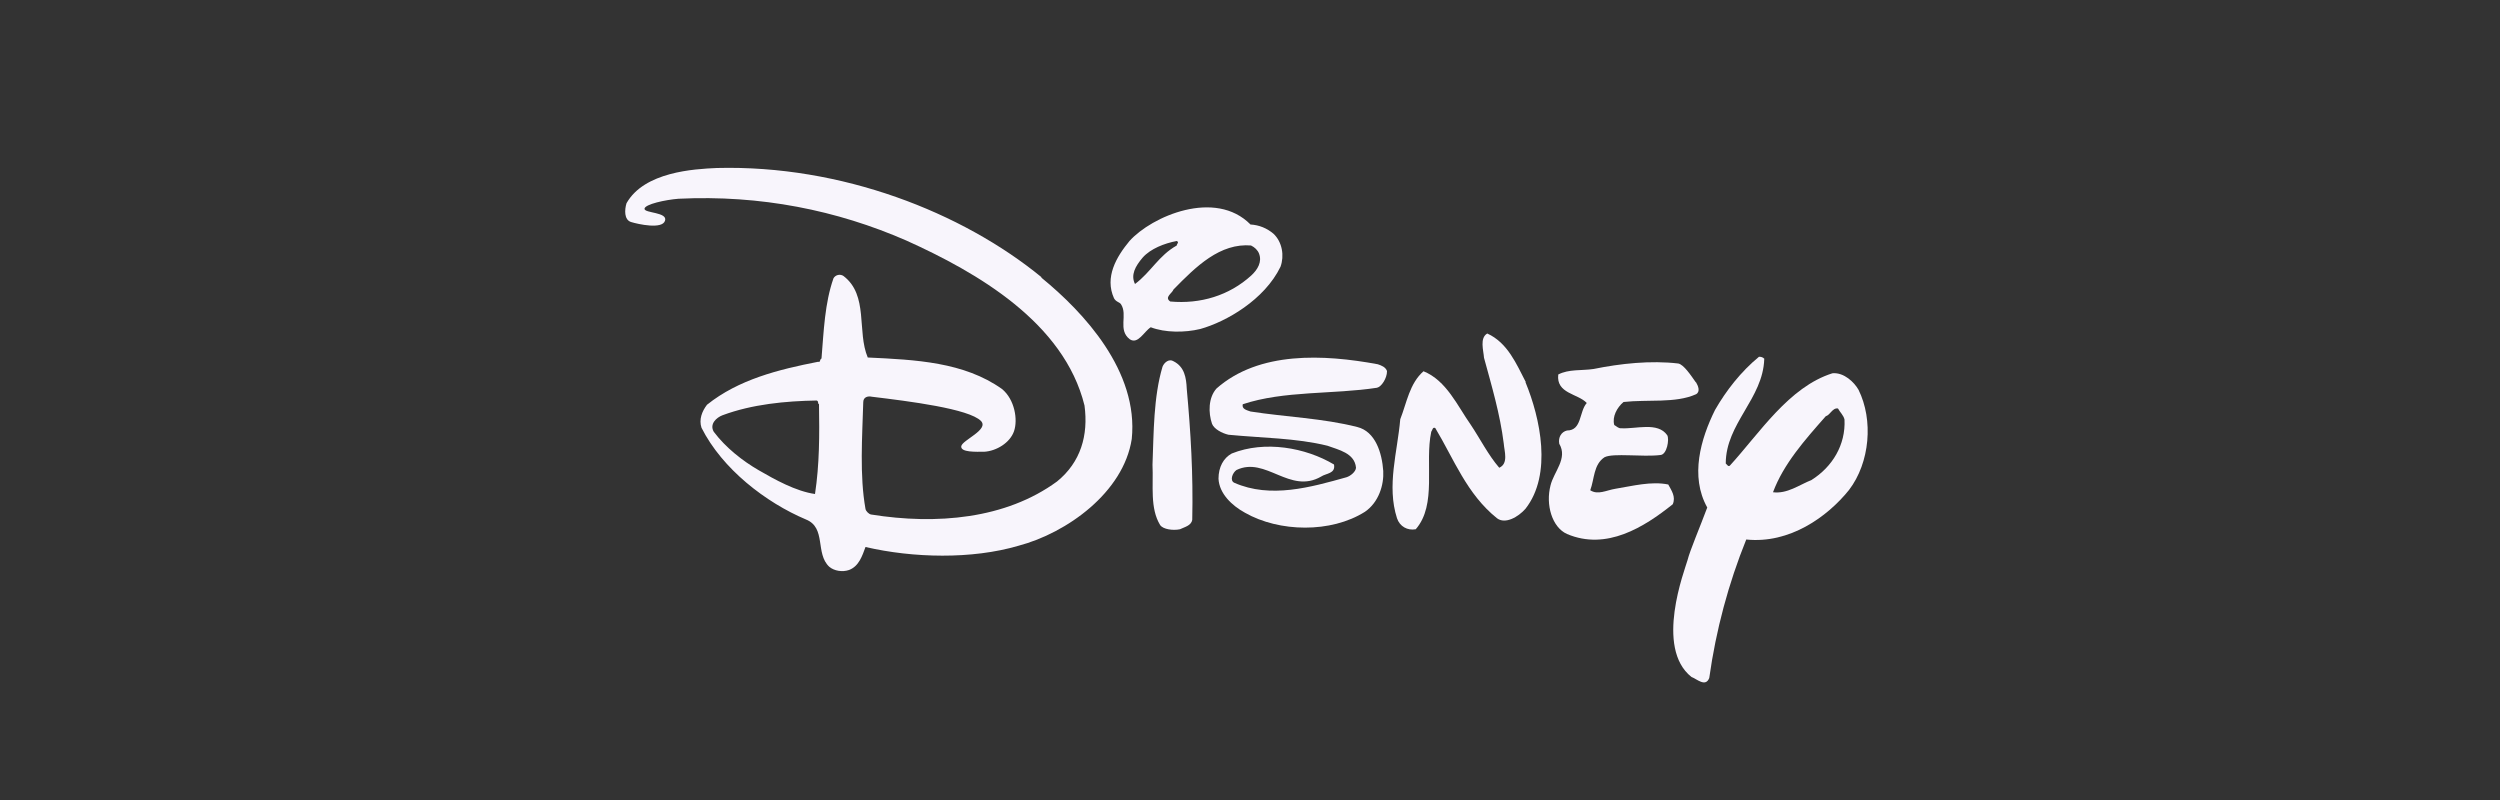 <?xml version="1.0" encoding="UTF-8"?><svg id="Layer_2" xmlns="http://www.w3.org/2000/svg" viewBox="0 0 100 32"><rect x="0" y="0" width="100" height="32" fill="#333333" stroke="none"/><defs><style>.cls-1{fill:#f8f5fc;fill-rule:evenodd;}</style></defs><path class="cls-1" d="M50.02,8.98c.35,.02,.66,.15,.92,.37,.35,.33,.44,.88,.28,1.32-.64,1.32-2.17,2.2-3.21,2.49-.62,.15-1.41,.15-1.98-.07-.27,.17-.51,.7-.84,.48-.49-.38-.07-.97-.35-1.4-.06-.09-.2-.09-.28-.24-.38-.84,.09-1.65,.62-2.29,.89-.99,3.43-2.09,4.84-.66h0Zm-2.95,.66c-.49,.09-1.05,.31-1.36,.66-.3,.35-.49,.7-.31,1.06,.64-.48,.95-1.14,1.67-1.54,0-.07,.11-.13,0-.18h0Zm2.99,.18c-1.26-.11-2.22,.84-3.12,1.76-.05,.15-.38,.31-.13,.48,1.21,.11,2.36-.24,3.24-1.04,.26-.24,.44-.55,.31-.88-.05-.13-.18-.26-.31-.31h0Z"/><path class="cls-1" d="M61.02,15.29c.59,1.43,1.08,3.68,0,5.06-.29,.33-.81,.63-1.14,.38-1.21-.97-1.72-2.36-2.47-3.61-.11-.05-.11,.09-.16,.15-.27,1.26,.24,2.91-.62,3.9-.33,.06-.64-.11-.75-.44-.42-1.3,.02-2.66,.13-3.96,.26-.66,.37-1.43,.93-1.92,.92,.37,1.36,1.39,1.89,2.14,.38,.57,.7,1.21,1.14,1.72,.38-.17,.2-.67,.18-.97-.15-1.19-.48-2.29-.79-3.43-.02-.29-.18-.79,.13-.97,.82,.37,1.17,1.23,1.54,1.94h0Z"/><path class="cls-1" d="M55.48,14.85c0,.28-.22,.62-.4,.66-1.76,.27-3.72,.11-5.37,.66-.05,.2,.18,.24,.31,.29,1.41,.22,2.9,.27,4.27,.62,.73,.18,.99,1.04,1.04,1.76,.03,.56-.18,1.25-.73,1.63-1.36,.86-3.43,.82-4.8,.04-.53-.29-1.03-.77-1.06-1.36,0-.47,.2-.83,.53-1.01,1.32-.53,2.95-.24,4.09,.44,.07,.37-.32,.35-.51,.48-1.26,.73-2.22-.82-3.39-.26-.16,.11-.28,.42-.09,.51,1.45,.64,3.06,.18,4.49-.22,.16-.05,.37-.22,.38-.38-.05-.59-.71-.72-1.14-.88-1.25-.31-2.62-.31-3.96-.44-.26-.06-.58-.23-.66-.44-.15-.44-.15-1.04,.18-1.41,1.7-1.5,4.29-1.37,6.45-.97,.15,.05,.31,.11,.37,.27h0Z"/><path class="cls-1" d="M47.47,15.55c.16,1.76,.26,3.39,.22,5.24-.04,.24-.31,.29-.49,.38-.29,.06-.67,0-.79-.16-.42-.68-.27-1.59-.31-2.42,.05-1.3,.04-2.71,.4-3.92,.07-.18,.27-.33,.44-.22,.44,.22,.51,.66,.53,1.1h0Z"/><path class="cls-1" d="M67.84,15.29c.09,.15,.18,.38,0,.48-.82,.37-1.94,.2-2.9,.31-.26,.22-.46,.59-.37,.92,.09,.05,.17,.14,.27,.13,.59,.04,1.47-.27,1.85,.28,.09,.16-.01,.77-.27,.79-.71,.09-1.89-.09-2.24,.09-.44,.29-.4,.86-.57,1.32,.31,.2,.64,0,1.01-.06,.68-.11,1.43-.31,2.11-.17,.13,.24,.31,.49,.18,.79-1.15,.92-2.65,1.86-4.23,1.19-.6-.27-.86-1.17-.66-1.94,.13-.55,.7-1.08,.35-1.67-.05-.26,.09-.48,.31-.53,.6,0,.48-.75,.79-1.1-.35-.38-1.23-.37-1.14-1.14,.42-.22,.93-.15,1.41-.22,1.08-.22,2.29-.35,3.39-.22,.22,.04,.51,.48,.7,.75h0Z"/><path class="cls-1" d="M41.66,11.11c1.69,1.38,3.89,3.74,3.61,6.45-.33,2.14-2.6,3.76-4.53,4.27-1.87,.55-4.22,.49-6.12,.05-.13,.35-.26,.77-.66,.92-.26,.09-.59,.04-.79-.13-.57-.53-.11-1.56-.93-1.89-1.61-.68-3.35-2.02-4.18-3.67-.11-.33,.02-.66,.22-.92,1.26-1.01,2.86-1.41,4.45-1.72,.09,.04,.05-.09,.13-.13,.09-1.1,.13-2.22,.48-3.21,.08-.14,.27-.18,.4-.09,1.01,.77,.53,2.22,.97,3.26,1.92,.09,3.85,.18,5.37,1.26,.51,.42,.64,1.23,.48,1.69-.16,.46-.7,.79-1.19,.82-.33,0-.95,.03-.92-.22,.04-.25,1.12-.66,.79-1.01-.48-.49-2.87-.79-4.36-.97-.18-.04-.35,.02-.35,.22-.04,1.39-.15,2.93,.09,4.27,.02,.09,.13,.2,.22,.22,2.62,.42,5.39,.18,7.44-1.32,.95-.77,1.26-1.85,1.1-3.04-.82-3.32-4.29-5.32-7.13-6.6-2.77-1.21-5.83-1.83-9.11-1.67-.52,.04-1.35,.22-1.36,.4s.94,.13,.82,.48c-.11,.35-1.07,.14-1.36,.05-.28-.09-.26-.49-.18-.75,.71-1.26,2.71-1.37,3.61-1.41,4.99-.13,9.81,1.77,12.98,4.36h0Zm-8.98,4.91c-1.26,.02-2.6,.15-3.78,.59-.24,.09-.53,.35-.35,.66,.48,.64,1.16,1.17,1.8,1.54,.64,.37,1.48,.84,2.25,.95,.18-1.19,.18-2.36,.16-3.59-.07-.04,0-.11-.09-.15h0Z"/><path class="cls-1" d="M70.57,14.36c-.05,1.59-1.54,2.58-1.54,4.18,.06,.05,.09,.13,.16,.09,1.19-1.3,2.36-3.15,4.11-3.7,.46-.04,.87,.36,1.04,.66,.6,1.21,.46,2.91-.38,4.01-.87,1.08-2.38,2.16-4.11,1.98-.71,1.76-1.21,3.61-1.48,5.54-.15,.38-.49,.04-.71-.04-1.48-1.17-.27-4.28-.16-4.67,.1-.4,.5-1.33,.79-2.11-.7-1.25-.26-2.75,.31-3.9,.44-.77,1.04-1.54,1.76-2.13,.09,0,.16,.02,.22,.09h0Zm2.95,1.98c-.22-.04-.31,.26-.49,.31-.84,.95-1.69,1.91-2.11,3.04,.57,.07,1.04-.29,1.54-.49,.84-.53,1.37-1.41,1.32-2.42-.04-.17-.18-.29-.26-.44h0Z"/></svg>